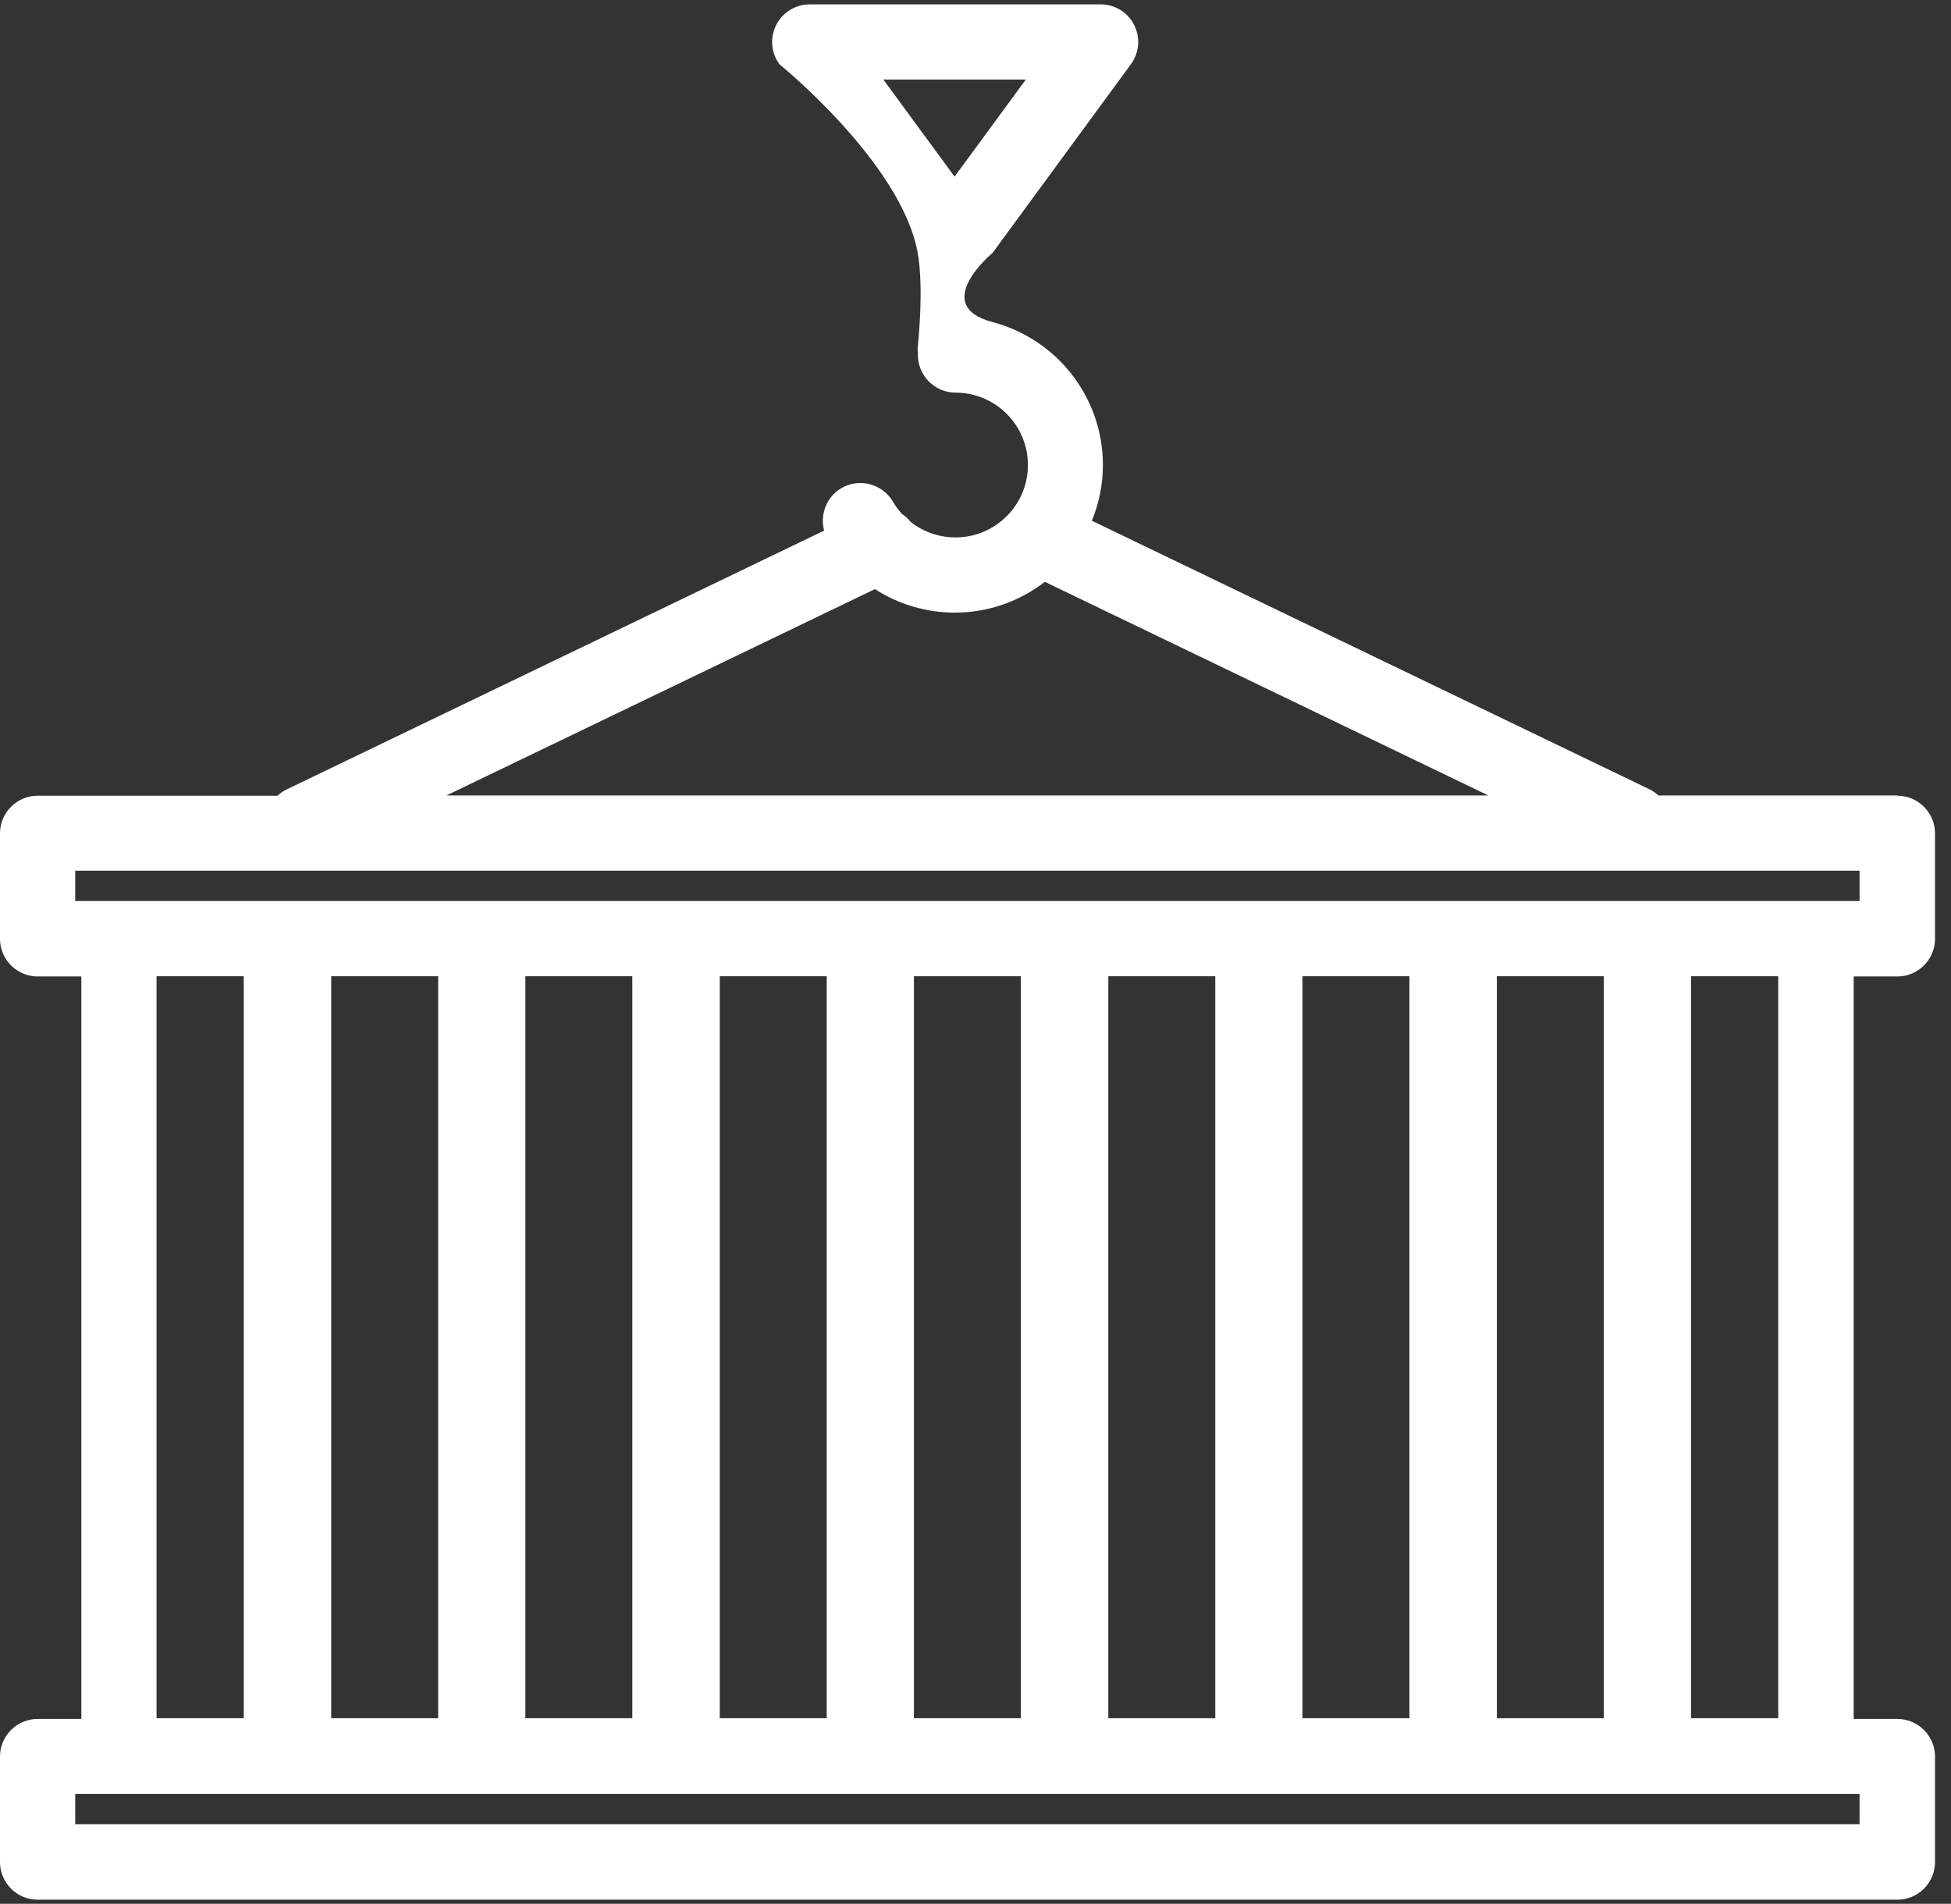 <svg width="83" height="81" viewBox="0 0 83 81" fill="none" xmlns="http://www.w3.org/2000/svg">
<rect x="0" y="0" width="83" height="81" fill="#333333" stroke="none"/>
<g clip-path="url(#clip0_70_844)">
<path d="M80.72 33.845H70.55C70.44 33.735 70.3 33.645 70.16 33.575L46.45 22.155C46.75 21.425 46.92 20.625 46.92 19.785C46.92 16.875 44.93 14.415 42.23 13.705C39.53 12.995 42.23 10.755 42.23 10.755L48.11 2.735C48.47 2.245 48.52 1.605 48.25 1.065C47.98 0.525 47.43 0.185 46.82 0.185H34.45C33.85 0.185 33.29 0.525 33.02 1.065C32.75 1.605 32.8 2.245 33.16 2.735C33.16 2.735 38.349 6.934 39.04 10.755C39.321 12.308 39.04 14.795 39.04 14.795C39.04 14.865 39.04 14.925 39.05 14.995C39.05 15.035 39.05 15.065 39.05 15.105C39.05 15.985 39.77 16.705 40.65 16.705C42.35 16.705 43.73 18.085 43.73 19.785C43.73 21.485 42.35 22.865 40.65 22.865C40.03 22.865 39.44 22.685 38.93 22.345C38.86 22.295 38.79 22.245 38.73 22.195C38.63 22.065 38.51 21.955 38.38 21.875C38.23 21.715 38.1 21.535 37.99 21.345C37.54 20.585 36.56 20.325 35.8 20.765C35.16 21.135 34.88 21.885 35.06 22.575L12.2 33.585C12.05 33.655 11.92 33.745 11.81 33.855H1.6C0.72 33.855 0 34.575 0 35.455V39.945C0 40.825 0.72 41.545 1.6 41.545H3.46V73.135H1.6C0.72 73.135 0 73.855 0 74.735V79.225C0 80.105 0.72 80.825 1.6 80.825H80.72C81.6 80.825 82.32 80.105 82.32 79.225V74.735C82.32 73.855 81.6 73.135 80.72 73.135H78.86V41.545H80.72C81.6 41.545 82.32 40.825 82.32 39.945V35.455C82.32 34.575 81.6 33.855 80.72 33.855V33.845ZM37.58 3.385H43.64L40.61 7.515L37.58 3.385ZM79.11 77.615H3.2V76.325H79.11V77.615ZM6.66 41.535H10.37V73.105H6.66V41.535ZM68.23 73.105H63.68V41.535H68.23V73.105ZM14.09 41.535H18.64V73.105H14.09V41.535ZM59.96 73.105H55.41V41.535H59.96V73.105ZM51.7 73.105H47.15V41.535H51.7V73.105ZM43.43 73.105H38.88V41.535H43.43V73.105ZM35.17 73.105H30.62V41.535H35.17V73.105ZM26.9 73.105H22.35V41.535H26.9V73.105ZM75.65 73.105H71.94V41.535H75.65V73.105ZM79.11 38.335H3.2V37.045H79.11V38.335ZM37.22 25.065C38.23 25.715 39.41 26.065 40.62 26.065C42.06 26.065 43.39 25.575 44.45 24.755L63.32 33.845H18.99L37.22 25.065Z" fill="white"/>
</g>
<defs>
<clipPath id="clip0_70_844">
<rect width="82.32" height="80.63" fill="white" transform="translate(0 0.185)"/>
</clipPath>
</defs>
</svg>
